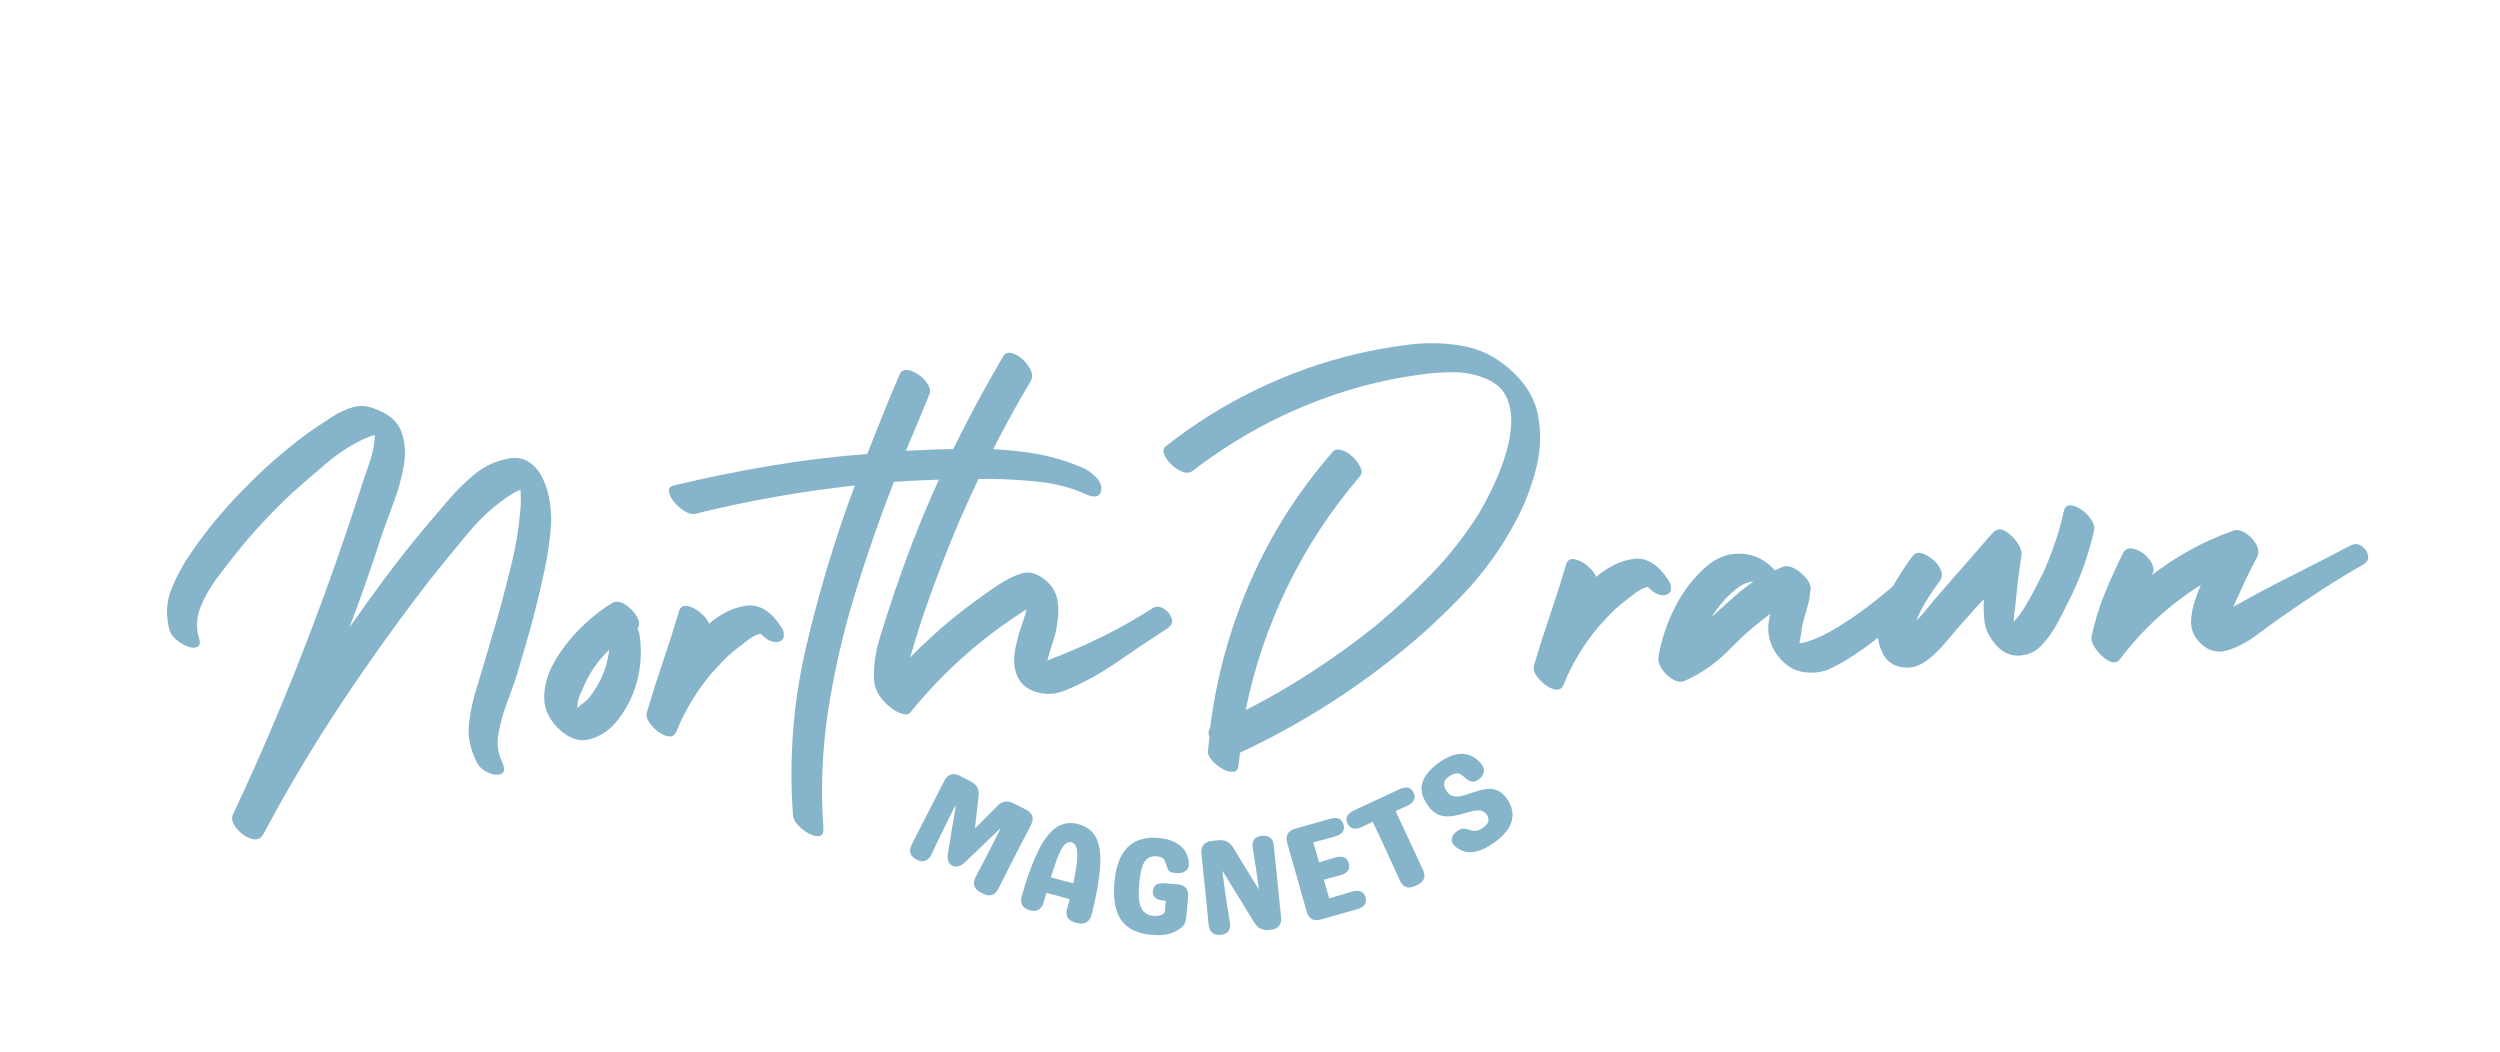 <svg version="1.2" preserveAspectRatio="xMidYMid meet" height="308" viewBox="0 0 549 231" zoomAndPan="magnify" width="732" xmlns:xlink="http://www.w3.org/1999/xlink" xmlns="http://www.w3.org/2000/svg"><defs></defs><g id="95ea48fe60"><g style="fill:#86b4cb;fill-opacity:1;"><g transform="translate(197.073, 186.623)"><path d="M 28.203 -8.844 C 29.711 -8.062 30.082 -6.922 29.312 -5.422 C 28.719 -4.266 28.117 -3.109 27.516 -1.953 C 26.91 -0.797 26.312 0.359 25.719 1.516 C 25.125 2.68 24.535 3.848 23.953 5.016 C 23.367 6.191 22.781 7.352 22.188 8.5 C 21.414 10.008 20.273 10.375 18.766 9.594 L 18.297 9.359 C 16.785 8.586 16.414 7.445 17.188 5.938 C 17.789 4.801 18.395 3.648 19 2.484 C 19.602 1.328 20.203 0.164 20.797 -1 L 22.578 -4.531 L 22.469 -4.594 L 14.938 2.641 C 13.883 3.648 12.926 3.93 12.062 3.484 C 11.176 3.035 10.859 2.094 11.109 0.656 L 12.797 -9.547 L 12.656 -9.625 C 11.832 -8 11.117 -6.566 10.516 -5.328 C 9.91 -4.098 9.363 -2.977 8.875 -1.969 C 8.395 -0.957 7.941 0.016 7.516 0.953 C 7.16 1.711 6.695 2.191 6.125 2.391 C 5.551 2.598 4.91 2.52 4.203 2.156 C 3.492 1.789 3.047 1.316 2.859 0.734 C 2.68 0.148 2.785 -0.504 3.172 -1.234 C 5.566 -5.867 7.941 -10.508 10.297 -15.156 C 10.66 -15.883 11.133 -16.344 11.719 -16.531 C 12.312 -16.719 12.969 -16.629 13.688 -16.266 L 16.141 -15 C 17.422 -14.352 17.984 -13.32 17.828 -11.906 L 17.031 -4.703 L 21.984 -9.672 C 23.016 -10.711 24.18 -10.895 25.484 -10.219 Z M 28.203 -8.844" style="stroke:none"></path></g></g><g style="fill:#86b4cb;fill-opacity:1;"><g transform="translate(222.114, 198.807)"><path d="M 14.688 -17.828 C 15.938 -17.492 16.953 -16.906 17.734 -16.062 C 18.523 -15.219 19.055 -14.035 19.328 -12.516 C 19.598 -10.992 19.594 -9.051 19.312 -6.688 C 19.039 -4.32 18.477 -1.438 17.625 1.969 C 17.414 2.801 17.035 3.383 16.484 3.719 C 15.941 4.051 15.281 4.113 14.5 3.906 L 14.062 3.797 C 12.414 3.348 11.797 2.375 12.203 0.875 C 12.305 0.477 12.406 0.102 12.5 -0.25 C 12.602 -0.613 12.703 -0.984 12.797 -1.359 L 7.672 -2.734 C 7.586 -2.422 7.492 -2.098 7.391 -1.766 C 7.297 -1.43 7.195 -1.082 7.094 -0.719 C 6.656 0.914 5.629 1.516 4.016 1.078 C 3.234 0.867 2.688 0.5 2.375 -0.031 C 2.07 -0.57 2.039 -1.242 2.281 -2.047 C 2.508 -2.836 2.727 -3.586 2.938 -4.297 C 3.156 -5.004 3.375 -5.676 3.594 -6.312 C 4.738 -9.664 5.891 -12.238 7.047 -14.031 C 8.203 -15.832 9.406 -17.008 10.656 -17.562 C 11.914 -18.125 13.258 -18.211 14.688 -17.828 Z M 8.656 -6.141 L 13.594 -4.812 C 14.051 -7.008 14.328 -8.738 14.422 -10 C 14.523 -11.258 14.461 -12.18 14.234 -12.766 C 14.016 -13.359 13.664 -13.723 13.188 -13.859 C 12.707 -13.984 12.242 -13.844 11.797 -13.438 C 11.348 -13.031 10.875 -12.25 10.375 -11.094 C 9.883 -9.938 9.312 -8.285 8.656 -6.141 Z M 8.656 -6.141" style="stroke:none"></path></g></g><g style="fill:#86b4cb;fill-opacity:1;"><g transform="translate(242.338, 204.11)"><path d="M 10.641 1.188 C 7.461 0.926 5.211 -0.148 3.891 -2.047 C 2.578 -3.953 2.07 -6.676 2.375 -10.219 C 2.969 -17.289 6.18 -20.582 12.016 -20.094 C 14.023 -19.926 15.598 -19.391 16.734 -18.484 C 17.879 -17.578 18.547 -16.316 18.734 -14.703 C 18.828 -13.891 18.602 -13.281 18.062 -12.875 C 17.52 -12.469 16.848 -12.301 16.047 -12.375 L 15.688 -12.406 C 15.164 -12.445 14.781 -12.566 14.531 -12.766 C 14.281 -12.961 14.086 -13.25 13.953 -13.625 C 13.828 -14 13.688 -14.438 13.531 -14.938 C 13.32 -15.594 12.711 -15.969 11.703 -16.062 C 10.867 -16.125 10.188 -15.961 9.656 -15.578 C 9.133 -15.191 8.727 -14.531 8.438 -13.594 C 8.156 -12.664 7.945 -11.391 7.812 -9.766 C 7.664 -8.016 7.711 -6.656 7.953 -5.688 C 8.203 -4.727 8.586 -4.051 9.109 -3.656 C 9.629 -3.27 10.211 -3.047 10.859 -2.984 C 11.547 -2.93 12.145 -2.992 12.656 -3.172 C 13.164 -3.348 13.438 -3.625 13.469 -4 L 13.672 -6.297 L 13.203 -6.328 C 11.516 -6.473 10.723 -7.18 10.828 -8.453 C 10.93 -9.723 11.828 -10.285 13.516 -10.141 L 16.234 -9.922 C 17.922 -9.773 18.695 -8.859 18.562 -7.172 L 18.219 -3.125 C 18.164 -2.5 18.07 -1.988 17.938 -1.594 C 17.812 -1.195 17.602 -0.863 17.312 -0.594 C 16.633 0.008 15.773 0.492 14.734 0.859 C 13.691 1.223 12.328 1.332 10.641 1.188 Z M 10.641 1.188" style="stroke:none"></path></g></g><g style="fill:#86b4cb;fill-opacity:1;"><g transform="translate(263.425, 205.772)"><path d="M 13.672 -22.219 C 15.297 -22.383 16.176 -21.625 16.312 -19.938 C 16.82 -14.758 17.348 -9.57 17.891 -4.375 C 17.984 -3.57 17.832 -2.926 17.438 -2.438 C 17.051 -1.957 16.457 -1.676 15.656 -1.594 L 15.203 -1.547 C 13.816 -1.41 12.766 -1.938 12.047 -3.125 L 5.078 -14.453 L 5.016 -14.453 C 5.273 -12.348 5.535 -10.41 5.797 -8.641 C 6.055 -6.867 6.336 -5.094 6.641 -3.312 C 6.922 -1.582 6.254 -0.633 4.641 -0.469 C 3.867 -0.395 3.25 -0.555 2.781 -0.953 C 2.32 -1.348 2.055 -1.953 1.984 -2.766 C 1.484 -7.961 0.957 -13.148 0.406 -18.328 C 0.312 -19.141 0.461 -19.781 0.859 -20.25 C 1.254 -20.727 1.852 -21.008 2.656 -21.094 L 4.188 -21.25 C 5.57 -21.395 6.625 -20.875 7.344 -19.688 L 12.969 -10.5 L 13.031 -10.5 C 12.82 -12.125 12.602 -13.664 12.375 -15.125 C 12.145 -16.582 11.914 -18 11.688 -19.375 C 11.383 -21.102 12.047 -22.051 13.672 -22.219 Z M 13.672 -22.219" style="stroke:none"></path></g></g><g style="fill:#86b4cb;fill-opacity:1;"><g transform="translate(285.434, 203.226)"><path d="M 6.453 -5.953 C 7.297 -6.203 8.141 -6.445 8.984 -6.688 C 9.828 -6.926 10.648 -7.172 11.453 -7.422 C 13.078 -7.879 14.07 -7.469 14.438 -6.188 C 14.801 -4.883 14.172 -4.004 12.547 -3.547 L 4.594 -1.297 C 3.812 -1.078 3.148 -1.117 2.609 -1.422 C 2.078 -1.723 1.707 -2.27 1.5 -3.062 C 1.133 -4.32 0.773 -5.582 0.422 -6.844 C 0.078 -8.113 -0.27 -9.367 -0.625 -10.609 C -0.977 -11.859 -1.332 -13.109 -1.688 -14.359 C -2.051 -15.609 -2.41 -16.859 -2.766 -18.109 C -2.992 -18.891 -2.957 -19.551 -2.656 -20.094 C -2.363 -20.633 -1.828 -21.016 -1.047 -21.234 L 6.609 -23.406 C 8.242 -23.863 9.242 -23.453 9.609 -22.172 C 9.973 -20.867 9.336 -19.988 7.703 -19.531 C 6.941 -19.332 6.16 -19.117 5.359 -18.891 C 4.566 -18.672 3.77 -18.457 2.969 -18.25 L 4.219 -13.844 C 4.832 -14.039 5.43 -14.223 6.016 -14.391 C 6.609 -14.555 7.195 -14.727 7.781 -14.906 C 9.406 -15.363 10.398 -14.953 10.766 -13.672 C 11.129 -12.359 10.5 -11.473 8.875 -11.016 C 8.289 -10.867 7.703 -10.711 7.109 -10.547 C 6.523 -10.379 5.914 -10.219 5.281 -10.062 Z M 6.453 -5.953" style="stroke:none"></path></g></g><g style="fill:#86b4cb;fill-opacity:1;"><g transform="translate(303.127, 198.122)"><path d="M 7.312 -24.047 C 7.582 -23.473 7.594 -22.93 7.344 -22.422 C 7.102 -21.91 6.598 -21.477 5.828 -21.125 C 5.379 -20.938 4.957 -20.75 4.562 -20.562 C 4.164 -20.383 3.758 -20.195 3.344 -20 L 6.031 -14.25 C 6.582 -13.062 7.129 -11.879 7.672 -10.703 C 8.223 -9.523 8.773 -8.344 9.328 -7.156 C 9.703 -6.414 9.781 -5.754 9.562 -5.172 C 9.352 -4.598 8.875 -4.133 8.125 -3.781 L 7.656 -3.562 C 6.113 -2.844 4.984 -3.254 4.266 -4.797 C 3.742 -5.973 3.207 -7.156 2.656 -8.344 C 2.113 -9.539 1.566 -10.734 1.016 -11.922 C 0.566 -12.879 0.117 -13.836 -0.328 -14.797 C -0.785 -15.754 -1.238 -16.707 -1.688 -17.656 C -2.07 -17.477 -2.457 -17.297 -2.844 -17.109 C -3.238 -16.93 -3.641 -16.734 -4.047 -16.516 C -4.797 -16.172 -5.441 -16.066 -5.984 -16.203 C -6.535 -16.348 -6.945 -16.707 -7.219 -17.281 C -7.781 -18.488 -7.297 -19.453 -5.766 -20.172 L 4.156 -24.781 C 5.695 -25.5 6.75 -25.254 7.312 -24.047 Z M 7.312 -24.047" style="stroke:none"></path></g></g><g style="fill:#86b4cb;fill-opacity:1;"><g transform="translate(320.395, 189.968)"><path d="M 7.406 -4.703 C 4.113 -2.453 1.391 -2.227 -0.766 -4.031 C -1.422 -4.594 -1.688 -5.191 -1.562 -5.828 C -1.438 -6.461 -1.055 -7 -0.422 -7.438 L -0.203 -7.578 C 0.191 -7.848 0.551 -7.988 0.875 -8 C 1.195 -8.008 1.535 -7.957 1.891 -7.844 C 2.242 -7.738 2.664 -7.625 3.156 -7.5 C 3.738 -7.406 4.43 -7.633 5.234 -8.188 C 6.523 -9.07 6.82 -10.02 6.125 -11.031 C 5.727 -11.602 5.234 -11.914 4.641 -11.969 C 4.055 -12.031 3.391 -11.961 2.641 -11.766 C 1.891 -11.578 1.102 -11.363 0.281 -11.125 C -0.531 -10.895 -1.359 -10.75 -2.203 -10.688 C -3.047 -10.633 -3.867 -10.785 -4.672 -11.141 C -5.473 -11.504 -6.219 -12.188 -6.906 -13.188 C -8.176 -15.039 -8.535 -16.734 -7.984 -18.266 C -7.441 -19.805 -6.18 -21.258 -4.203 -22.625 C -2.273 -23.938 -0.555 -24.535 0.953 -24.422 C 2.461 -24.316 3.781 -23.57 4.906 -22.188 C 5.414 -21.539 5.594 -20.914 5.438 -20.312 C 5.289 -19.707 4.906 -19.191 4.281 -18.766 C 3.664 -18.336 3.098 -18.211 2.578 -18.391 C 2.066 -18.566 1.504 -18.953 0.891 -19.547 C 0.41 -19.984 -0.066 -20.18 -0.547 -20.141 C -1.035 -20.098 -1.578 -19.875 -2.172 -19.469 C -2.867 -18.988 -3.234 -18.473 -3.266 -17.922 C -3.297 -17.367 -3.109 -16.797 -2.703 -16.203 C -2.305 -15.629 -1.844 -15.273 -1.312 -15.141 C -0.789 -15.004 -0.219 -15.004 0.406 -15.141 C 1.039 -15.285 1.703 -15.477 2.391 -15.719 C 3.086 -15.969 3.797 -16.191 4.516 -16.391 C 5.234 -16.598 5.945 -16.711 6.656 -16.734 C 7.363 -16.754 8.047 -16.598 8.703 -16.266 C 9.367 -15.93 9.988 -15.348 10.562 -14.516 C 11.727 -12.816 12.047 -11.133 11.516 -9.469 C 10.984 -7.812 9.613 -6.223 7.406 -4.703 Z M 7.406 -4.703" style="stroke:none"></path></g></g><g style="fill:#86b4cb;fill-opacity:1;"><g transform="translate(34.505, 161.145)"><path d="M 76.109 -60.203 C 78.223 -60.816 79.977 -60.703 81.375 -59.859 C 82.77 -59.023 83.863 -57.785 84.656 -56.141 C 85.445 -54.492 85.973 -52.727 86.234 -50.844 C 86.504 -48.969 86.594 -47.285 86.5 -45.797 C 86.258 -42.504 85.789 -39.234 85.094 -35.984 C 84.406 -32.742 83.648 -29.535 82.828 -26.359 C 82.223 -24.016 81.566 -21.648 80.859 -19.266 C 80.16 -16.879 79.461 -14.516 78.766 -12.172 C 78.191 -10.504 77.504 -8.598 76.703 -6.453 C 75.91 -4.316 75.328 -2.164 74.953 0 C 74.578 2.156 74.805 4.113 75.641 5.875 C 76.391 7.488 76.359 8.461 75.547 8.797 C 74.742 9.129 73.75 9.016 72.562 8.453 C 71.383 7.898 70.566 7.102 70.109 6.062 C 68.711 3.25 68.172 0.477 68.484 -2.25 C 68.797 -4.988 69.414 -7.781 70.344 -10.625 C 71.176 -13.383 71.992 -16.125 72.797 -18.844 C 73.598 -21.562 74.383 -24.258 75.156 -26.938 C 76.113 -30.445 77.031 -34.016 77.906 -37.641 C 78.789 -41.266 79.391 -44.898 79.703 -48.547 C 79.828 -49.379 79.883 -50.223 79.875 -51.078 C 79.863 -51.941 79.836 -52.785 79.797 -53.609 C 79.066 -53.328 78.426 -53.004 77.875 -52.641 C 74.363 -50.398 71.176 -47.555 68.312 -44.109 C 65.445 -40.66 62.738 -37.348 60.188 -34.172 C 53.32 -25.328 46.758 -16.191 40.5 -6.766 C 34.25 2.648 28.508 12.281 23.281 22.125 C 22.676 23.133 21.766 23.426 20.547 23 C 19.328 22.57 18.273 21.801 17.391 20.688 C 16.516 19.582 16.258 18.609 16.625 17.766 C 22.031 6.285 27.035 -5.336 31.641 -17.109 C 36.242 -28.879 40.492 -40.789 44.391 -52.844 C 44.879 -54.438 45.41 -56.031 45.984 -57.625 C 46.566 -59.219 47.055 -60.812 47.453 -62.406 C 47.516 -62.895 47.594 -63.41 47.688 -63.953 C 47.781 -64.492 47.816 -65.051 47.797 -65.625 C 47.066 -65.426 46.379 -65.18 45.734 -64.891 C 42.828 -63.586 40.016 -61.797 37.297 -59.516 C 34.586 -57.234 32.051 -55.035 29.688 -52.922 C 25.219 -48.754 21.086 -44.305 17.297 -39.578 C 15.984 -37.941 14.578 -36.113 13.078 -34.094 C 11.578 -32.082 10.391 -29.984 9.516 -27.797 C 8.648 -25.609 8.52 -23.422 9.125 -21.234 C 9.52 -20.098 9.43 -19.391 8.859 -19.109 C 8.297 -18.828 7.57 -18.848 6.688 -19.172 C 5.812 -19.504 4.988 -20 4.219 -20.656 C 3.445 -21.312 2.961 -21.969 2.766 -22.625 C 1.859 -25.875 1.984 -28.926 3.141 -31.781 C 4.297 -34.645 5.801 -37.398 7.656 -40.047 C 11.32 -45.348 15.504 -50.301 20.203 -54.906 C 24.492 -59.258 29.141 -63.211 34.141 -66.766 C 35.492 -67.66 36.906 -68.598 38.375 -69.578 C 39.852 -70.555 41.398 -71.273 43.016 -71.734 C 44.641 -72.191 46.289 -72.051 47.969 -71.312 C 50.914 -70.238 52.801 -68.594 53.625 -66.375 C 54.445 -64.156 54.633 -61.711 54.188 -59.047 C 53.75 -56.391 53.039 -53.758 52.062 -51.156 C 51.094 -48.551 50.25 -46.242 49.531 -44.234 C 48.406 -40.711 47.234 -37.211 46.016 -33.734 C 44.797 -30.254 43.535 -26.789 42.234 -23.344 C 44.848 -27.102 47.516 -30.805 50.234 -34.453 C 52.961 -38.098 55.801 -41.688 58.75 -45.219 C 60.219 -46.938 61.844 -48.848 63.625 -50.953 C 65.414 -53.066 67.352 -55.004 69.438 -56.766 C 71.52 -58.523 73.742 -59.672 76.109 -60.203 Z M 79.453 -55.672 C 79.441 -55.754 79.441 -55.754 79.453 -55.672 Z M 79.453 -55.672" style="stroke:none"></path></g></g><g style="fill:#86b4cb;fill-opacity:1;"><g transform="translate(126.864, 156.272)"><path d="M 13.547 -17.031 C 14.047 -13.832 13.945 -10.672 13.25 -7.547 C 12.551 -4.43 11.281 -1.586 9.438 0.984 C 7.75 3.473 5.629 5.129 3.078 5.953 C 0.535 6.785 -1.953 5.988 -4.391 3.562 C -6.547 1.375 -7.531 -1.082 -7.344 -3.812 C -7.164 -6.539 -6.242 -9.223 -4.578 -11.859 C -2.91 -14.504 -0.941 -16.895 1.328 -19.031 C 3.609 -21.164 5.707 -22.781 7.625 -23.875 C 8.426 -24.32 9.359 -24.203 10.422 -23.516 C 11.492 -22.836 12.348 -21.957 12.984 -20.875 C 13.617 -19.789 13.664 -18.906 13.125 -18.219 C 13.312 -17.812 13.453 -17.414 13.547 -17.031 Z M 5.609 -8.312 C 6.266 -10 6.703 -11.758 6.922 -13.594 C 5.754 -12.457 4.711 -11.25 3.797 -9.969 C 2.648 -8.332 1.711 -6.594 0.984 -4.75 C 0.754 -4.32 0.566 -3.898 0.422 -3.484 C 0.285 -3.066 0.148 -2.645 0.016 -2.219 C 0.016 -2.133 0.004 -1.926 -0.016 -1.594 C -0.047 -1.27 -0.094 -0.984 -0.156 -0.734 C 0.301 -1.172 0.75 -1.547 1.188 -1.859 C 1.633 -2.172 2.051 -2.547 2.438 -2.984 C 3.758 -4.617 4.816 -6.395 5.609 -8.312 Z M 5.609 -8.312" style="stroke:none"></path></g></g><g style="fill:#86b4cb;fill-opacity:1;"><g transform="translate(149.646, 155.07)"><path d="M 21.938 -17.344 C 22.383 -16.707 22.562 -16.035 22.469 -15.328 C 22.383 -14.629 21.891 -14.211 20.984 -14.078 C 20.328 -14.047 19.703 -14.195 19.109 -14.531 C 18.523 -14.875 17.969 -15.32 17.438 -15.875 C 16.613 -15.82 15.531 -15.266 14.188 -14.203 C 12.852 -13.148 11.945 -12.445 11.469 -12.094 C 10.602 -11.383 9.781 -10.617 9 -9.797 C 8.219 -8.973 7.438 -8.129 6.656 -7.266 C 3.332 -3.305 0.754 0.945 -1.078 5.5 C -1.504 6.582 -2.305 6.91 -3.484 6.484 C -4.66 6.055 -5.707 5.285 -6.625 4.172 C -7.551 3.066 -7.867 2.098 -7.578 1.266 C -6.461 -2.504 -5.281 -6.211 -4.031 -9.859 C -2.789 -13.504 -1.613 -17.207 -0.5 -20.969 C -0.207 -21.812 0.395 -22.148 1.312 -21.984 C 2.227 -21.828 3.156 -21.359 4.094 -20.578 C 5.039 -19.805 5.703 -18.984 6.078 -18.109 C 8.754 -20.391 11.504 -21.707 14.328 -22.062 C 17.148 -22.414 19.688 -20.844 21.938 -17.344 Z M 21.938 -17.344" style="stroke:none"></path></g></g><g style="fill:#86b4cb;fill-opacity:1;"><g transform="translate(179.571, 153.491)"><path d="M 58.703 -50.531 C 59.461 -50.145 60.254 -49.539 61.078 -48.719 C 61.91 -47.906 62.312 -47.047 62.281 -46.141 C 62.238 -45.223 61.895 -44.688 61.25 -44.531 C 60.602 -44.375 59.895 -44.484 59.125 -44.859 C 55.844 -46.336 52.422 -47.27 48.859 -47.656 C 45.297 -48.039 41.742 -48.266 38.203 -48.328 C 31.203 -48.367 24.172 -48.16 17.109 -47.703 C 17.023 -47.703 16.941 -47.695 16.859 -47.688 C 16.773 -47.688 16.734 -47.688 16.734 -47.688 C 13.555 -39.539 10.688 -31.281 8.125 -22.906 C 5.562 -14.531 3.617 -6.066 2.297 2.484 C 0.973 11.035 0.625 19.691 1.25 28.453 C 1.301 29.441 1 29.992 0.344 30.109 C -0.301 30.223 -1.07 30.035 -1.969 29.547 C -2.863 29.055 -3.656 28.441 -4.344 27.703 C -5.031 26.961 -5.395 26.223 -5.438 25.484 C -6.344 13.004 -5.383 0.723 -2.562 -11.359 C 0.25 -23.441 3.82 -35.281 8.156 -46.875 C -3.633 -45.594 -15.266 -43.535 -26.734 -40.703 C -27.461 -40.504 -28.27 -40.664 -29.156 -41.188 C -30.039 -41.719 -30.812 -42.379 -31.469 -43.172 C -32.133 -43.961 -32.531 -44.723 -32.656 -45.453 C -32.781 -46.191 -32.473 -46.66 -31.734 -46.859 C -24.742 -48.535 -17.695 -49.973 -10.594 -51.172 C -3.488 -52.379 3.664 -53.254 10.875 -53.797 C 12.031 -56.742 13.191 -59.664 14.359 -62.562 C 15.523 -65.469 16.727 -68.352 17.969 -71.219 C 18.27 -71.977 18.832 -72.316 19.656 -72.234 C 20.488 -72.148 21.332 -71.801 22.188 -71.188 C 23.039 -70.57 23.711 -69.863 24.203 -69.062 C 24.691 -68.27 24.789 -67.535 24.5 -66.859 C 23.633 -64.754 22.781 -62.672 21.938 -60.609 C 21.094 -58.555 20.234 -56.52 19.359 -54.5 C 23.703 -54.727 28.156 -54.879 32.719 -54.953 C 37.289 -55.023 41.797 -54.742 46.234 -54.109 C 50.672 -53.484 54.828 -52.289 58.703 -50.531 Z M 58.703 -50.531" style="stroke:none"></path></g></g><g style="fill:#86b4cb;fill-opacity:1;"><g transform="translate(196.565, 152.595)"><path d="M 56.547 -19.047 C 57.348 -19.504 58.176 -19.461 59.031 -18.922 C 59.883 -18.391 60.453 -17.676 60.734 -16.781 C 61.023 -15.895 60.66 -15.133 59.641 -14.5 C 56.047 -12.176 52.383 -9.723 48.656 -7.141 C 44.926 -4.555 41.047 -2.457 37.016 -0.844 C 34.742 0.02 32.473 0 30.203 -0.906 C 27.941 -1.82 26.613 -3.629 26.219 -6.328 C 26.07 -7.547 26.129 -8.801 26.391 -10.094 C 26.648 -11.383 26.953 -12.613 27.297 -13.781 C 27.578 -14.625 27.859 -15.461 28.141 -16.297 C 28.43 -17.141 28.68 -17.977 28.891 -18.812 C 19.172 -12.695 10.676 -5.164 3.406 3.781 C 3.031 4.289 2.441 4.422 1.641 4.172 C 0.848 3.93 0.234 3.656 -0.203 3.344 C -3.016 1.438 -4.488 -0.805 -4.625 -3.391 C -4.758 -5.973 -4.41 -8.773 -3.578 -11.797 C -1.41 -18.984 1.008 -26.102 3.688 -33.156 C 6.438 -40.301 9.5 -47.316 12.875 -54.203 C 16.258 -61.098 19.883 -67.816 23.75 -74.359 C 24.113 -75.035 24.711 -75.27 25.547 -75.062 C 26.379 -74.863 27.188 -74.414 27.969 -73.719 C 28.75 -73.02 29.348 -72.227 29.766 -71.344 C 30.18 -70.469 30.203 -69.691 29.828 -69.016 C 23.172 -57.785 17.398 -46.238 12.516 -34.375 C 10.109 -28.488 7.867 -22.484 5.797 -16.359 C 4.961 -13.754 4.125 -11.031 3.281 -8.188 C 6.238 -11.227 9.332 -14.066 12.562 -16.703 C 15.801 -19.348 19.176 -21.836 22.688 -24.172 C 24.438 -25.336 26.141 -26.172 27.797 -26.672 C 29.461 -27.172 31.195 -26.688 33 -25.219 C 34.469 -23.969 35.348 -22.508 35.641 -20.844 C 35.941 -19.176 35.926 -17.469 35.594 -15.719 C 35.426 -14.301 35.109 -12.922 34.641 -11.578 C 34.18 -10.234 33.781 -8.895 33.438 -7.562 C 37.312 -9 41.273 -10.711 45.328 -12.703 C 49.379 -14.691 53.117 -16.805 56.547 -19.047 Z M 56.547 -19.047" style="stroke:none"></path></g></g><g style="fill:#86b4cb;fill-opacity:1;"><g transform="translate(254.566, 149.535)"><path d="M 76.781 -68.641 C 80.312 -65.617 82.445 -62.172 83.188 -58.297 C 83.926 -54.422 83.766 -50.457 82.703 -46.406 C 81.648 -42.363 80.188 -38.602 78.312 -35.125 C 75.227 -29.289 71.406 -23.961 66.844 -19.141 C 62.289 -14.328 57.484 -9.898 52.422 -5.859 C 47.055 -1.535 41.484 2.422 35.703 6.016 C 29.922 9.617 23.93 12.863 17.734 15.75 C 17.641 16.727 17.531 17.594 17.406 18.344 C 17.375 19.332 17.008 19.863 16.312 19.938 C 15.613 20.02 14.816 19.816 13.922 19.328 C 13.035 18.836 12.266 18.219 11.609 17.469 C 10.953 16.719 10.645 16.02 10.688 15.375 C 10.801 14.457 10.914 13.461 11.031 12.391 C 10.727 11.492 10.773 10.828 11.172 10.391 C 12.555 -0.785 15.504 -11.535 20.016 -21.859 C 24.535 -32.191 30.523 -41.629 37.984 -50.172 C 38.441 -50.773 39.109 -50.953 39.984 -50.703 C 40.867 -50.461 41.703 -49.969 42.484 -49.219 C 43.266 -48.477 43.836 -47.688 44.203 -46.844 C 44.578 -46.008 44.492 -45.328 43.953 -44.797 C 37.672 -37.461 32.41 -29.441 28.172 -20.734 C 23.941 -12.035 20.879 -2.988 18.984 6.406 C 24.035 3.844 28.926 1.016 33.656 -2.078 C 38.395 -5.172 42.977 -8.484 47.406 -12.016 C 51.738 -15.617 55.879 -19.457 59.828 -23.531 C 63.773 -27.613 67.234 -32.035 70.203 -36.797 C 71.086 -38.254 72.031 -40.016 73.031 -42.078 C 74.039 -44.141 74.957 -46.391 75.781 -48.828 C 76.602 -51.266 77.098 -53.633 77.266 -55.938 C 77.43 -58.25 77.113 -60.332 76.312 -62.188 C 75.52 -64.039 73.984 -65.441 71.703 -66.391 C 69.441 -67.336 67.008 -67.805 64.406 -67.797 C 61.812 -67.785 59.336 -67.594 56.984 -67.219 C 53.953 -66.812 50.945 -66.258 47.969 -65.562 C 45 -64.875 42.062 -64.047 39.156 -63.078 C 27.664 -59.254 17.094 -53.629 7.438 -46.203 C 6.801 -45.68 6.047 -45.582 5.172 -45.906 C 4.297 -46.227 3.469 -46.758 2.688 -47.5 C 1.906 -48.25 1.367 -49.004 1.078 -49.766 C 0.797 -50.523 0.93 -51.125 1.484 -51.562 C 7.648 -56.426 14.266 -60.566 21.328 -63.984 C 28.391 -67.41 35.742 -70.023 43.391 -71.828 C 46.961 -72.672 50.754 -73.344 54.766 -73.844 C 58.773 -74.344 62.688 -74.258 66.5 -73.594 C 70.32 -72.926 73.75 -71.273 76.781 -68.641 Z M 76.781 -68.641" style="stroke:none"></path></g></g><g style="fill:#86b4cb;fill-opacity:1;"><g transform="translate(344.463, 144.792)"><path d="M 21.938 -17.344 C 22.383 -16.707 22.562 -16.035 22.469 -15.328 C 22.383 -14.629 21.891 -14.211 20.984 -14.078 C 20.328 -14.047 19.703 -14.195 19.109 -14.531 C 18.523 -14.875 17.969 -15.32 17.438 -15.875 C 16.613 -15.82 15.531 -15.266 14.188 -14.203 C 12.852 -13.148 11.945 -12.445 11.469 -12.094 C 10.602 -11.383 9.781 -10.617 9 -9.797 C 8.219 -8.973 7.438 -8.129 6.656 -7.266 C 3.332 -3.305 0.754 0.945 -1.078 5.5 C -1.504 6.582 -2.305 6.91 -3.484 6.484 C -4.66 6.055 -5.707 5.285 -6.625 4.172 C -7.551 3.066 -7.867 2.098 -7.578 1.266 C -6.461 -2.504 -5.281 -6.211 -4.031 -9.859 C -2.789 -13.504 -1.613 -17.207 -0.5 -20.969 C -0.207 -21.812 0.395 -22.148 1.312 -21.984 C 2.227 -21.828 3.156 -21.359 4.094 -20.578 C 5.039 -19.805 5.703 -18.984 6.078 -18.109 C 8.754 -20.391 11.504 -21.707 14.328 -22.062 C 17.148 -22.414 19.688 -20.844 21.938 -17.344 Z M 21.938 -17.344" style="stroke:none"></path></g></g><g style="fill:#86b4cb;fill-opacity:1;"><g transform="translate(374.387, 143.214)"><path d="M 45.359 -18.203 C 46.141 -18.891 47.008 -19.035 47.969 -18.641 C 48.938 -18.254 49.691 -17.617 50.234 -16.734 C 50.773 -15.859 50.691 -15.07 49.984 -14.375 C 47.254 -11.664 44.492 -9.004 41.703 -6.391 C 38.922 -3.785 35.941 -1.445 32.766 0.625 C 31.328 1.602 29.742 2.523 28.016 3.391 C 26.297 4.266 24.531 4.625 22.719 4.469 C 20.812 4.414 19.129 3.77 17.672 2.531 C 16.211 1.289 15.145 -0.219 14.469 -2 C 14.082 -3.125 13.898 -4.223 13.922 -5.297 C 13.953 -6.367 14.102 -7.406 14.375 -8.406 C 11.195 -6.102 8.203 -3.492 5.391 -0.578 C 2.586 2.328 -0.664 4.613 -4.375 6.281 C -5.164 6.645 -6.047 6.547 -7.016 5.984 C -7.992 5.422 -8.797 4.66 -9.422 3.703 C -10.055 2.754 -10.312 1.867 -10.188 1.047 C -9.562 -2.711 -8.332 -6.391 -6.5 -9.984 C -4.676 -13.578 -2.305 -16.598 0.609 -19.047 C 2.973 -20.984 5.539 -21.836 8.312 -21.609 C 11.082 -21.391 13.43 -20.176 15.359 -17.969 C 15.992 -18.25 16.633 -18.531 17.281 -18.812 C 18.094 -19.02 19.055 -18.781 20.172 -18.094 C 20.848 -17.645 21.488 -17.086 22.094 -16.422 C 22.707 -15.754 23.07 -15.098 23.188 -14.453 C 23.301 -14.035 23.281 -13.66 23.125 -13.328 C 23.094 -12.336 22.938 -11.379 22.656 -10.453 C 22.375 -9.523 22.098 -8.562 21.828 -7.562 C 21.547 -6.656 21.348 -5.742 21.234 -4.828 C 21.117 -3.922 20.961 -2.961 20.766 -1.953 C 20.848 -1.961 20.91 -1.969 20.953 -1.969 C 20.992 -1.969 21.055 -1.973 21.141 -1.984 C 22.93 -2.328 24.984 -3.133 27.297 -4.406 C 29.617 -5.688 31.953 -7.188 34.297 -8.906 C 36.641 -10.633 38.789 -12.332 40.75 -14 C 42.719 -15.676 44.254 -17.078 45.359 -18.203 Z M 1.344 -7.594 C 2.906 -9 4.43 -10.379 5.922 -11.734 C 7.41 -13.086 8.992 -14.348 10.672 -15.516 C 10.586 -15.504 10.547 -15.5 10.547 -15.5 C 10.379 -15.488 10.172 -15.457 9.922 -15.406 C 9.68 -15.352 9.441 -15.281 9.203 -15.188 C 8.547 -14.977 7.922 -14.656 7.328 -14.219 C 6.734 -13.781 6.203 -13.344 5.734 -12.906 C 4.879 -12.113 4.102 -11.285 3.406 -10.422 C 2.719 -9.566 2.102 -8.711 1.562 -7.859 C 1.477 -7.766 1.438 -7.695 1.438 -7.656 C 1.445 -7.613 1.414 -7.594 1.344 -7.594 Z M 1.344 -7.594" style="stroke:none"></path></g></g><g style="fill:#86b4cb;fill-opacity:1;"><g transform="translate(421.306, 140.738)"><path d="M 31.953 -28.625 C 32.16 -29.445 32.633 -29.832 33.375 -29.781 C 34.125 -29.738 34.926 -29.414 35.781 -28.812 C 36.645 -28.207 37.359 -27.484 37.922 -26.641 C 38.492 -25.805 38.719 -25.055 38.594 -24.391 C 37.27 -18.555 35.289 -13.133 32.656 -8.125 C 32.07 -6.875 31.328 -5.422 30.422 -3.766 C 29.523 -2.109 28.473 -0.613 27.266 0.719 C 26.066 2.062 24.691 2.859 23.141 3.109 C 20.848 3.555 18.875 2.895 17.219 1.125 C 15.57 -0.633 14.648 -2.539 14.453 -4.594 C 14.297 -6.062 14.258 -7.582 14.344 -9.156 C 13.332 -8.113 12.336 -7.031 11.359 -5.906 C 10.391 -4.789 9.398 -3.672 8.391 -2.547 C 7.535 -1.504 6.504 -0.297 5.297 1.078 C 4.098 2.461 2.781 3.645 1.344 4.625 C -0.082 5.602 -1.582 6.008 -3.156 5.844 C -5.469 5.645 -7.086 4.5 -8.016 2.406 C -8.953 0.312 -9.227 -1.734 -8.844 -3.734 C -8.227 -6.398 -7.227 -9.004 -5.844 -11.547 C -4.457 -14.098 -2.922 -16.484 -1.234 -18.703 C -0.766 -19.305 -0.113 -19.484 0.719 -19.234 C 1.551 -18.992 2.375 -18.523 3.188 -17.828 C 4.008 -17.141 4.586 -16.367 4.922 -15.516 C 5.254 -14.672 5.191 -13.906 4.734 -13.219 C 3.816 -12.008 2.938 -10.742 2.094 -9.422 C 1.258 -8.109 0.508 -6.734 -0.156 -5.297 C -0.145 -5.223 -0.254 -4.93 -0.484 -4.422 C 0.379 -5.285 1.219 -6.234 2.031 -7.266 C 2.844 -8.297 3.641 -9.242 4.422 -10.109 C 6.348 -12.359 8.32 -14.625 10.344 -16.906 C 12.363 -19.195 14.344 -21.461 16.281 -23.703 C 17.062 -24.566 17.957 -24.719 18.969 -24.156 C 19.988 -23.594 20.879 -22.754 21.641 -21.641 C 22.398 -20.523 22.723 -19.594 22.609 -18.844 C 22.359 -17.195 22.129 -15.562 21.922 -13.938 C 21.723 -12.32 21.539 -10.688 21.375 -9.031 C 21.395 -8.625 21.328 -7.961 21.172 -7.047 C 21.023 -6.141 20.938 -5.188 20.906 -4.188 C 21.758 -5.062 22.641 -6.258 23.547 -7.781 C 24.461 -9.312 25.254 -10.754 25.922 -12.109 C 26.586 -13.461 27.031 -14.312 27.25 -14.656 C 28.281 -16.938 29.188 -19.227 29.969 -21.531 C 30.758 -23.832 31.422 -26.195 31.953 -28.625 Z M 31.953 -28.625" style="stroke:none"></path></g></g><g style="fill:#86b4cb;fill-opacity:1;"><g transform="translate(467.731, 138.289)"><path d="M 48.422 -18.484 C 49.297 -18.953 50.117 -18.914 50.891 -18.375 C 51.66 -17.832 52.129 -17.133 52.297 -16.281 C 52.473 -15.426 52.035 -14.723 50.984 -14.172 C 47.953 -12.441 44.961 -10.617 42.016 -8.703 C 39.078 -6.785 36.141 -4.797 33.203 -2.734 C 31.441 -1.492 29.57 -0.141 27.594 1.328 C 25.625 2.797 23.547 3.867 21.359 4.547 C 19.242 5.148 17.344 4.676 15.656 3.125 C 13.977 1.57 13.242 -0.285 13.453 -2.453 C 13.555 -3.691 13.801 -4.914 14.188 -6.125 C 14.582 -7.332 15.035 -8.566 15.547 -9.828 C 8.691 -5.516 2.797 -0.102 -2.141 6.406 C -2.754 7.258 -3.586 7.406 -4.641 6.844 C -5.691 6.281 -6.617 5.441 -7.422 4.328 C -8.223 3.223 -8.562 2.301 -8.438 1.562 C -7.781 -1.602 -6.832 -4.723 -5.594 -7.797 C -4.352 -10.867 -2.988 -13.879 -1.5 -16.828 C -1.133 -17.586 -0.535 -17.926 0.297 -17.844 C 1.129 -17.77 1.973 -17.426 2.828 -16.812 C 3.68 -16.207 4.332 -15.484 4.781 -14.641 C 5.238 -13.805 5.316 -13.086 5.016 -12.484 C 5.016 -12.41 5 -12.332 4.969 -12.25 C 4.938 -12.164 4.879 -12.078 4.797 -11.984 C 10.18 -16.141 16.066 -19.367 22.453 -21.672 C 23.328 -22.055 24.273 -21.926 25.297 -21.281 C 26.316 -20.633 27.117 -19.812 27.703 -18.812 C 28.297 -17.812 28.367 -16.848 27.922 -15.922 C 26.953 -14.141 26.039 -12.336 25.188 -10.516 C 24.344 -8.703 23.516 -6.875 22.703 -5.031 C 26.859 -7.383 31.141 -9.664 35.547 -11.875 C 39.961 -14.094 44.254 -16.297 48.422 -18.484 Z M 48.422 -18.484" style="stroke:none"></path></g></g></g></svg>